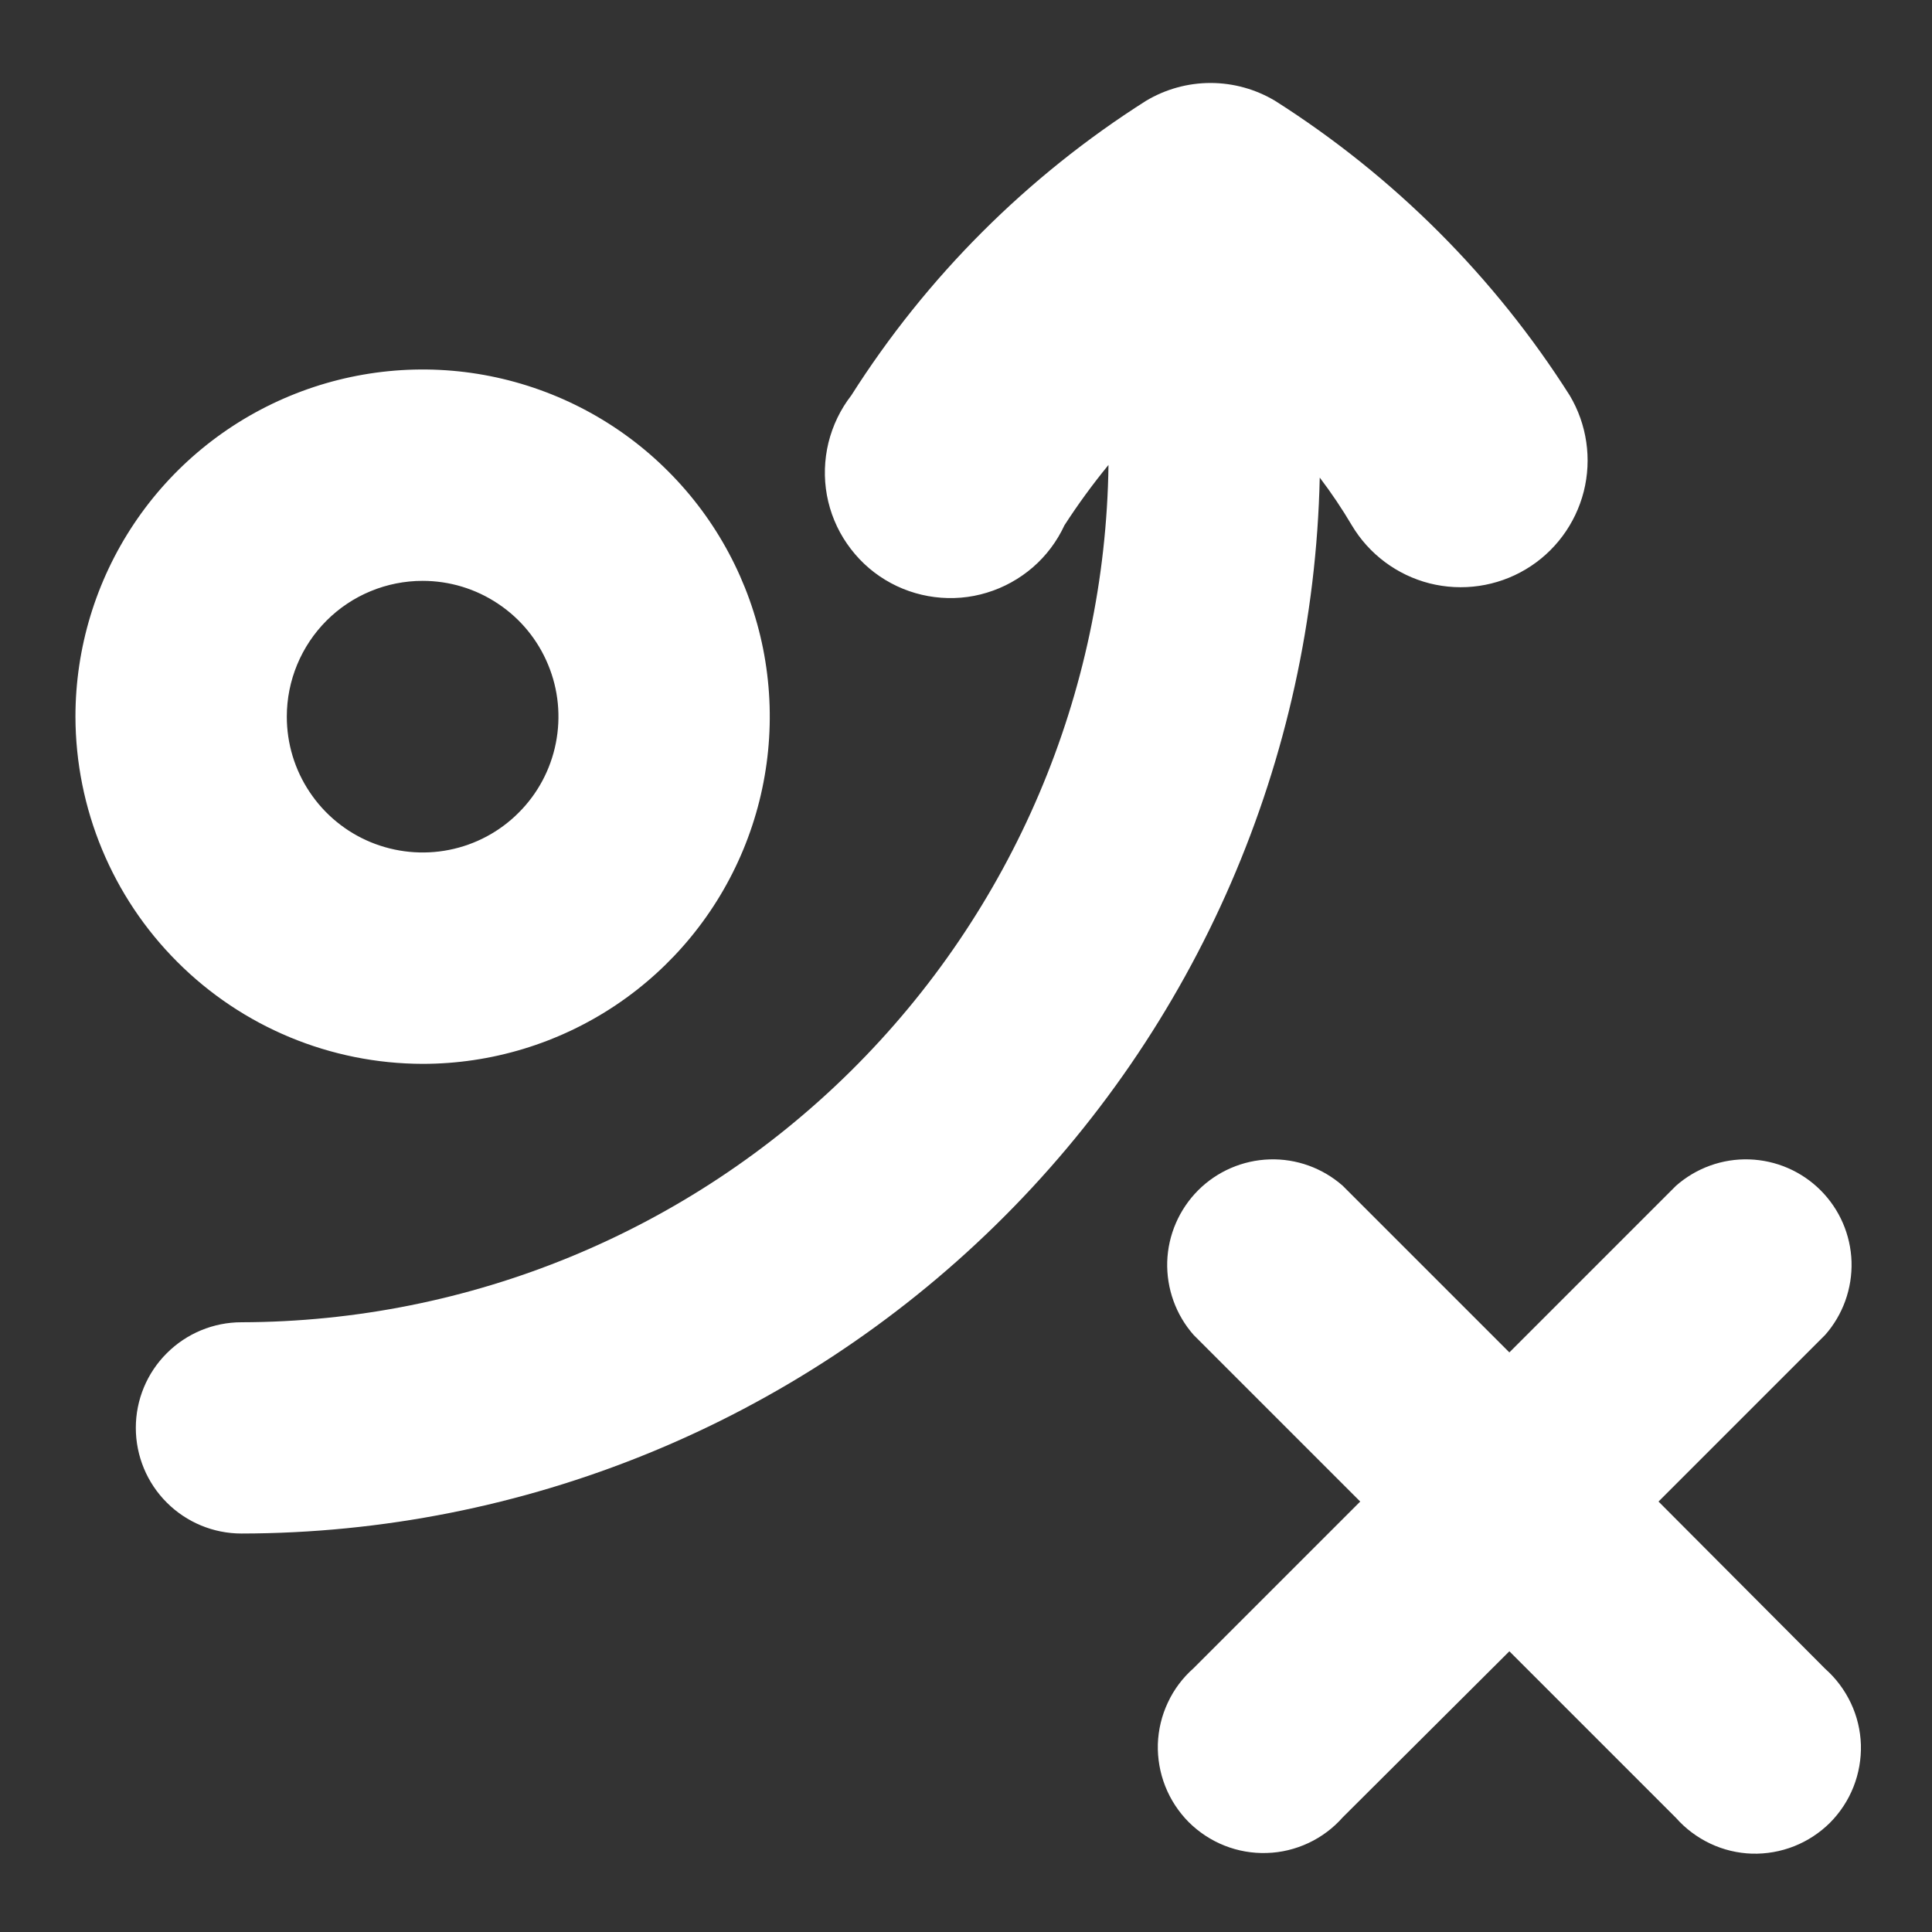 <svg width="20" height="20" viewBox="0 0 20 20" fill="none" xmlns="http://www.w3.org/2000/svg">
<rect x="0" y="0" width="20" height="20" fill="#333333" stroke="none"/>
<g clip-path="url(#clip0_153_136)">
<path d="M17.169 15.544L18.894 13.819C19.078 13.61 19.175 13.339 19.167 13.061C19.158 12.783 19.044 12.519 18.847 12.322C18.65 12.125 18.386 12.011 18.108 12.002C17.83 11.993 17.559 12.091 17.35 12.275L15.625 14L13.9 12.275C13.691 12.091 13.42 11.993 13.142 12.002C12.864 12.011 12.6 12.125 12.403 12.322C12.207 12.519 12.092 12.783 12.083 13.061C12.075 13.339 12.172 13.61 12.356 13.819L14.081 15.544L12.356 17.269C12.244 17.368 12.153 17.488 12.09 17.624C12.026 17.759 11.991 17.906 11.986 18.055C11.982 18.204 12.008 18.353 12.063 18.492C12.118 18.631 12.201 18.757 12.306 18.863C12.412 18.968 12.538 19.051 12.677 19.106C12.816 19.161 12.965 19.187 13.114 19.182C13.263 19.178 13.41 19.142 13.545 19.079C13.681 19.015 13.801 18.925 13.9 18.813L15.625 17.094L17.35 18.819C17.449 18.931 17.57 19.021 17.705 19.085C17.84 19.149 17.987 19.184 18.136 19.189C18.285 19.193 18.434 19.167 18.573 19.112C18.712 19.057 18.838 18.974 18.944 18.869C19.049 18.763 19.132 18.637 19.187 18.498C19.242 18.359 19.268 18.21 19.264 18.061C19.259 17.912 19.224 17.765 19.16 17.63C19.096 17.495 19.006 17.374 18.894 17.275L17.169 15.544ZM4.375 11.013C5.086 11.013 5.781 10.802 6.372 10.407C6.963 10.012 7.423 9.451 7.695 8.794C7.967 8.137 8.038 7.415 7.9 6.718C7.761 6.021 7.419 5.38 6.916 4.878C6.414 4.375 5.773 4.033 5.076 3.894C4.379 3.755 3.656 3.827 3 4.099C2.343 4.371 1.782 4.831 1.387 5.422C0.992 6.013 0.781 6.708 0.781 7.419C0.783 8.371 1.162 9.285 1.836 9.958C2.509 10.632 3.422 11.011 4.375 11.013ZM4.375 6.013C4.653 6.013 4.925 6.095 5.156 6.25C5.388 6.404 5.568 6.624 5.674 6.881C5.781 7.138 5.808 7.42 5.754 7.693C5.7 7.966 5.566 8.217 5.369 8.413C5.173 8.61 4.922 8.744 4.649 8.798C4.377 8.852 4.094 8.824 3.837 8.718C3.58 8.612 3.36 8.431 3.206 8.2C3.051 7.969 2.969 7.697 2.969 7.419C2.969 7.046 3.117 6.688 3.381 6.424C3.644 6.161 4.002 6.013 4.375 6.013ZM13.994 5.438C14.172 5.737 14.462 5.953 14.799 6.039C15.137 6.124 15.495 6.072 15.794 5.894C16.093 5.716 16.309 5.426 16.395 5.088C16.48 4.751 16.428 4.393 16.25 4.094C15.47 2.865 14.428 1.824 13.2 1.044C12.998 0.923 12.767 0.859 12.531 0.859C12.296 0.859 12.065 0.923 11.863 1.044C10.634 1.824 9.592 2.865 8.812 4.094C8.7 4.238 8.62 4.405 8.576 4.583C8.533 4.761 8.527 4.946 8.56 5.126C8.593 5.306 8.664 5.478 8.768 5.628C8.872 5.779 9.006 5.907 9.163 6.002C9.319 6.097 9.494 6.158 9.676 6.181C9.857 6.204 10.042 6.189 10.217 6.135C10.392 6.082 10.554 5.992 10.693 5.872C10.831 5.752 10.942 5.604 11.019 5.438C11.159 5.221 11.312 5.012 11.475 4.813C11.444 7.174 10.485 9.428 8.806 11.089C7.127 12.749 4.862 13.683 2.5 13.688C2.21 13.688 1.932 13.803 1.727 14.008C1.521 14.213 1.406 14.491 1.406 14.781C1.406 15.071 1.521 15.35 1.727 15.555C1.932 15.76 2.21 15.875 2.5 15.875C5.419 15.871 8.221 14.725 10.307 12.682C12.393 10.64 13.597 7.863 13.662 4.944C13.782 5.102 13.893 5.267 13.994 5.438Z" fill="white"/>
</g>
<defs>
<clipPath id="clip0_153_136">
<rect width="20" height="20" fill="white"/>
</clipPath>
</defs>
</svg>

